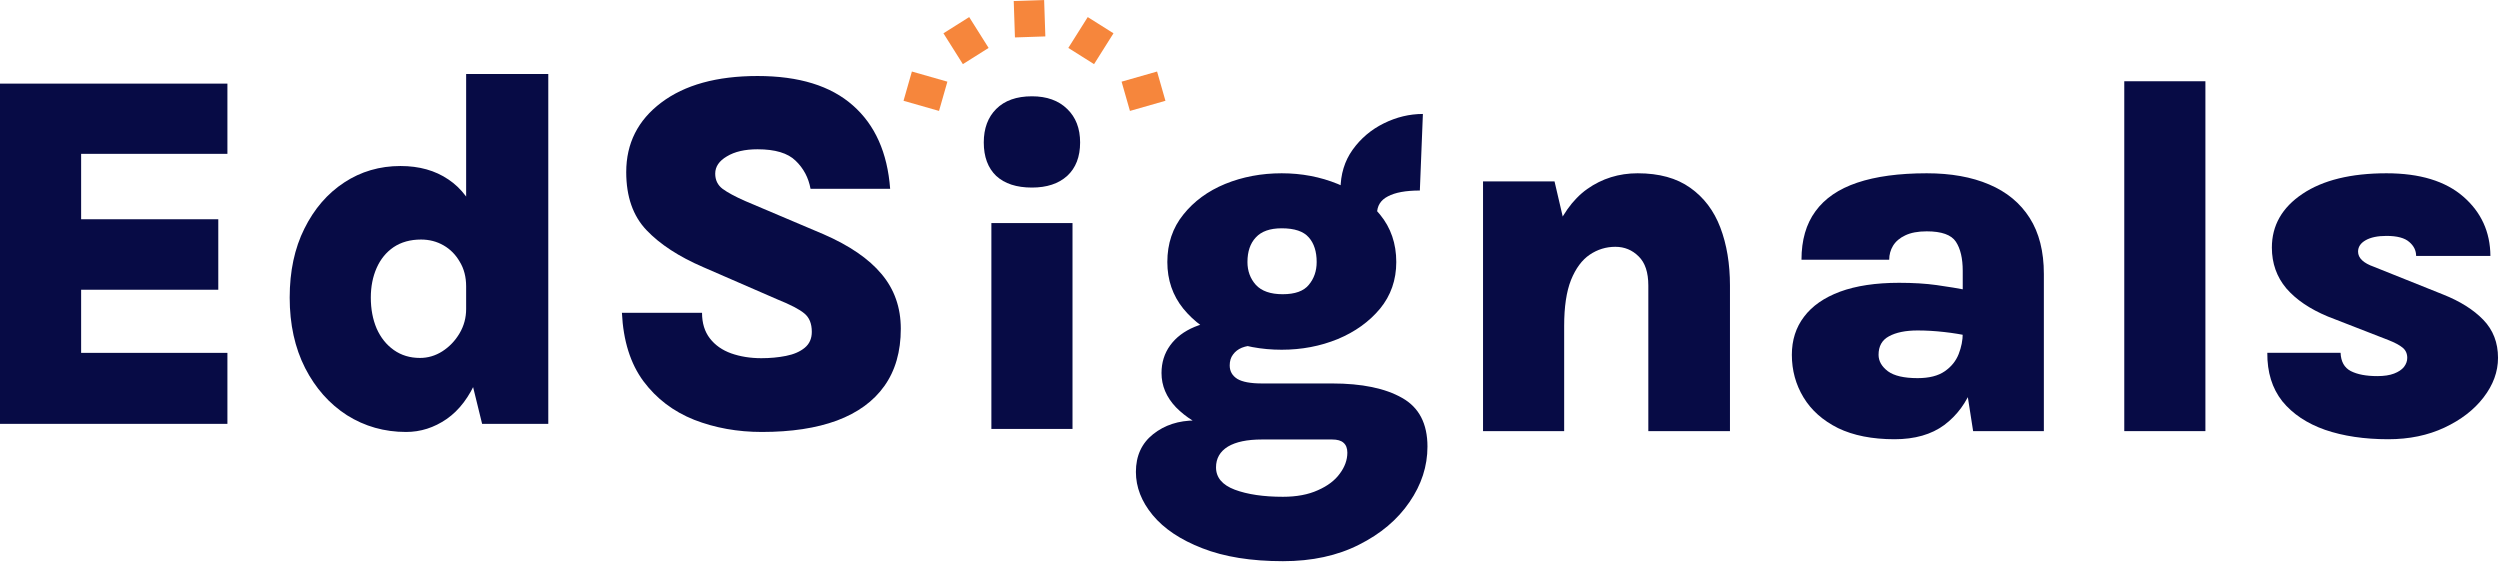 <?xml version="1.0" encoding="UTF-8"?><svg width="493" height="111" viewBox="0 0 493 111" fill="none" xmlns="http://www.w3.org/2000/svg">
<path d="M0 83.584V16.489H44.846V30.338H15.999V43.237H43.046V57.136H15.999V69.585H44.846V83.584H0Z" fill="#070B45"/>
<path d="M80.074 85.183C75.808 85.183 71.924 84.084 68.425 81.884C64.958 79.651 62.209 76.551 60.175 72.585C58.142 68.585 57.126 63.952 57.126 58.686C57.126 53.486 58.092 48.953 60.026 45.087C61.959 41.187 64.575 38.154 67.875 35.988C71.175 33.821 74.874 32.738 78.974 32.738C82.674 32.738 85.823 33.621 88.423 35.388C91.023 37.121 92.989 39.754 94.323 43.287C95.689 46.787 96.373 51.186 96.373 56.486H91.923C91.923 54.619 91.506 53.003 90.673 51.636C89.873 50.236 88.806 49.153 87.473 48.387C86.14 47.62 84.657 47.237 83.024 47.237C80.924 47.237 79.124 47.737 77.624 48.736C76.157 49.736 75.041 51.103 74.274 52.836C73.508 54.569 73.124 56.519 73.124 58.686C73.124 60.952 73.508 62.985 74.274 64.785C75.074 66.585 76.207 68.002 77.674 69.035C79.141 70.068 80.857 70.585 82.824 70.585C84.39 70.585 85.857 70.151 87.223 69.285C88.623 68.385 89.756 67.202 90.623 65.735C91.49 64.269 91.923 62.669 91.923 60.935H96.373C96.373 66.502 95.606 71.085 94.073 74.684C92.573 78.251 90.573 80.901 88.073 82.634C85.607 84.334 82.94 85.183 80.074 85.183ZM95.073 83.584L91.923 70.735V14.589H108.122V83.584H95.073Z" fill="#070B45"/>
<path d="M150.24 85.183C145.44 85.183 140.991 84.384 136.891 82.784C132.791 81.15 129.458 78.617 126.892 75.184C124.325 71.718 122.909 67.218 122.642 61.685H138.441C138.441 63.719 138.958 65.402 139.991 66.735C141.024 68.068 142.424 69.052 144.19 69.685C145.99 70.318 147.973 70.635 150.14 70.635C151.873 70.635 153.49 70.485 154.99 70.185C156.523 69.885 157.756 69.352 158.689 68.585C159.622 67.818 160.089 66.768 160.089 65.435C160.089 63.802 159.589 62.585 158.589 61.785C157.623 60.986 155.856 60.069 153.29 59.036L138.691 52.686C133.891 50.62 130.158 48.187 127.492 45.387C124.825 42.587 123.492 38.771 123.492 33.938C123.492 28.272 125.792 23.705 130.392 20.239C135.024 16.739 141.357 14.989 149.39 14.989C157.556 14.989 163.822 16.922 168.188 20.789C172.555 24.622 175.005 30.105 175.538 37.237H159.839C159.439 35.038 158.456 33.188 156.889 31.688C155.356 30.188 152.856 29.438 149.39 29.438C146.89 29.438 144.874 29.905 143.34 30.838C141.807 31.738 141.041 32.871 141.041 34.238C141.041 35.504 141.524 36.504 142.491 37.237C143.49 37.971 144.974 38.771 146.94 39.637L162.389 46.187C167.522 48.42 171.338 51.036 173.838 54.036C176.371 57.036 177.638 60.636 177.638 64.835C177.638 69.335 176.554 73.101 174.388 76.134C172.255 79.134 169.138 81.4 165.039 82.934C160.972 84.434 156.039 85.183 150.24 85.183Z" fill="#070B45"/>
<path d="M252.998 110.665C246.731 110.665 241.432 109.815 237.099 108.115C232.799 106.448 229.533 104.265 227.3 101.565C225.1 98.899 224 96.066 224 93.066C224 89.9 225.133 87.417 227.4 85.617C229.666 83.817 232.433 82.917 235.699 82.917L248.848 86.667C245.948 86.667 243.715 87.133 242.148 88.067C240.582 89.033 239.799 90.4 239.799 92.166C239.799 94.166 241.032 95.633 243.498 96.566C245.998 97.499 249.165 97.966 252.998 97.966C255.697 97.966 257.997 97.532 259.897 96.666C261.797 95.833 263.23 94.749 264.197 93.416C265.197 92.083 265.697 90.7 265.697 89.266C265.697 88.4 265.447 87.75 264.947 87.317C264.48 86.883 263.73 86.667 262.697 86.667H248.848C245.548 86.667 242.382 86.1 239.349 84.967C236.316 83.834 233.833 82.284 231.899 80.317C230 78.317 229.05 76.068 229.05 73.568C229.05 71.501 229.616 69.685 230.749 68.118C231.883 66.552 233.483 65.335 235.549 64.469C237.649 63.602 240.082 63.169 242.848 63.169L247.448 68.118C246.515 68.118 245.665 68.268 244.898 68.568C244.165 68.868 243.582 69.318 243.148 69.918C242.715 70.485 242.498 71.201 242.498 72.068C242.498 73.201 242.998 74.084 243.998 74.718C244.998 75.318 246.615 75.618 248.848 75.618H262.697C268.563 75.618 273.163 76.568 276.496 78.467C279.829 80.334 281.495 83.534 281.495 88.067C281.495 91.933 280.312 95.583 277.946 99.016C275.579 102.482 272.263 105.282 267.996 107.415C263.73 109.581 258.73 110.665 252.998 110.665ZM252.748 68.968C248.748 68.968 245.032 68.268 241.599 66.868C238.199 65.435 235.449 63.435 233.349 60.869C231.249 58.269 230.199 55.203 230.199 51.67C230.199 48.037 231.249 44.92 233.349 42.32C235.449 39.687 238.199 37.671 241.599 36.271C245.032 34.871 248.748 34.171 252.748 34.171C256.681 34.171 260.364 34.871 263.797 36.271C267.23 37.671 270.013 39.687 272.146 42.32C274.279 44.92 275.346 48.037 275.346 51.67C275.346 55.203 274.279 58.269 272.146 60.869C270.013 63.435 267.23 65.435 263.797 66.868C260.364 68.268 256.681 68.968 252.748 68.968ZM252.948 58.019C255.381 58.019 257.097 57.403 258.097 56.169C259.13 54.936 259.647 53.436 259.647 51.67C259.647 49.603 259.13 47.987 258.097 46.82C257.064 45.62 255.281 45.02 252.748 45.02C250.448 45.02 248.748 45.62 247.648 46.82C246.548 47.987 245.998 49.603 245.998 51.67C245.998 53.436 246.548 54.936 247.648 56.169C248.781 57.403 250.548 58.019 252.948 58.019ZM271.546 42.17L264.347 37.421C264.347 34.388 265.147 31.755 266.746 29.521C268.346 27.288 270.396 25.555 272.896 24.322C275.396 23.089 277.962 22.472 280.595 22.472L279.995 37.571C277.229 37.571 275.129 37.954 273.696 38.721C272.263 39.454 271.546 40.604 271.546 42.17Z" fill="#070B45"/>
<path d="M325.05 85.017V56.319C325.05 53.719 324.417 51.803 323.15 50.57C321.884 49.303 320.351 48.67 318.551 48.67C316.718 48.67 315.034 49.187 313.501 50.22C311.968 51.253 310.735 52.919 309.801 55.219C308.902 57.486 308.452 60.502 308.452 64.269H303.602C303.602 57.203 304.435 51.453 306.102 47.02C307.802 42.587 310.101 39.337 313.001 37.271C315.934 35.204 319.251 34.171 322.95 34.171C327.183 34.171 330.633 35.121 333.3 37.021C335.999 38.921 337.982 41.537 339.249 44.87C340.516 48.203 341.149 52.02 341.149 56.319V85.017H325.05ZM292.453 85.017V35.771H306.552L308.452 43.92V85.017H292.453Z" fill="#070B45"/>
<path d="M389.1 85.017L387.051 71.868V53.419C387.051 50.953 386.601 49.036 385.701 47.67C384.801 46.303 382.884 45.62 379.951 45.62C378.218 45.62 376.801 45.887 375.702 46.42C374.635 46.92 373.835 47.603 373.302 48.47C372.802 49.303 372.552 50.22 372.552 51.22H355.253C355.253 47.353 356.17 44.17 358.003 41.67C359.836 39.137 362.586 37.254 366.252 36.021C369.919 34.788 374.485 34.171 379.951 34.171C384.717 34.171 388.817 34.904 392.25 36.371C395.717 37.837 398.383 40.037 400.249 42.97C402.116 45.903 403.049 49.587 403.049 54.019V85.017H389.1ZM373.602 86.617C369.202 86.617 365.486 85.883 362.453 84.417C359.453 82.917 357.186 80.9 355.653 78.367C354.12 75.834 353.353 73.034 353.353 69.968C353.353 67.068 354.153 64.569 355.753 62.469C357.353 60.336 359.72 58.686 362.853 57.519C366.019 56.353 369.902 55.769 374.502 55.769C377.301 55.769 379.768 55.919 381.901 56.219C384.068 56.519 386.284 56.886 388.55 57.319V66.318C386.884 65.952 385.151 65.668 383.351 65.469C381.584 65.269 379.851 65.168 378.151 65.168C375.785 65.168 373.902 65.552 372.502 66.318C371.135 67.052 370.452 68.268 370.452 69.968C370.452 71.201 371.069 72.285 372.302 73.218C373.535 74.118 375.485 74.568 378.151 74.568C380.418 74.568 382.201 74.118 383.501 73.218C384.801 72.318 385.717 71.185 386.251 69.818C386.784 68.452 387.051 67.102 387.051 65.769H390.8C390.8 69.568 390.2 73.051 389 76.218C387.801 79.384 385.934 81.917 383.401 83.817C380.868 85.683 377.601 86.617 373.602 86.617Z" fill="#070B45"/>
<path d="M418.907 85.017V16.023H434.906V85.017H418.907Z" fill="#070B45"/>
<path d="M470.961 86.617C466.261 86.617 462.112 86 458.512 84.767C454.912 83.5 452.096 81.617 450.063 79.117C448.063 76.584 447.079 73.401 447.113 69.568H461.562C461.628 71.301 462.295 72.501 463.561 73.168C464.861 73.835 466.611 74.168 468.811 74.168C470.144 74.168 471.244 74.001 472.111 73.668C472.977 73.335 473.627 72.901 474.061 72.368C474.494 71.801 474.71 71.201 474.71 70.568C474.71 69.735 474.411 69.068 473.811 68.568C473.211 68.068 472.277 67.568 471.011 67.068L459.062 62.419C455.529 60.952 452.796 59.102 450.862 56.869C448.963 54.603 448.013 51.92 448.013 48.82C448.013 44.454 450.029 40.92 454.062 38.221C458.095 35.521 463.611 34.171 470.611 34.171C477.177 34.171 482.227 35.704 485.76 38.771C489.293 41.837 491.076 45.737 491.109 50.47H476.46C476.46 49.403 476.01 48.486 475.11 47.72C474.211 46.92 472.711 46.52 470.611 46.52C468.878 46.52 467.511 46.803 466.511 47.37C465.511 47.937 465.011 48.687 465.011 49.62C465.011 50.886 466.061 51.886 468.161 52.62L481.76 58.069C485.126 59.402 487.776 61.069 489.709 63.069C491.642 65.069 492.609 67.568 492.609 70.568C492.609 73.301 491.659 75.901 489.759 78.367C487.893 80.8 485.326 82.784 482.06 84.317C478.794 85.85 475.094 86.617 470.961 86.617Z" fill="#070B45"/>
<path d="M203.499 36.988C200.466 36.988 198.116 36.222 196.45 34.688C194.817 33.122 194 30.922 194 28.089C194 25.323 194.817 23.123 196.45 21.489C198.116 19.823 200.466 18.99 203.499 18.99C206.432 18.99 208.749 19.823 210.449 21.489C212.148 23.123 212.998 25.323 212.998 28.089C212.998 30.922 212.148 33.122 210.449 34.688C208.749 36.222 206.432 36.988 203.499 36.988ZM195.5 84.584V43.99H211.499V84.584H195.5Z" fill="#070B45"/>
<path d="M179 16.989L186 18.989" stroke="#F6863C" stroke-width="6"/>
<path d="M188.585 4.968L192.416 11.049" stroke="#F6863C" stroke-width="6"/>
<path d="M217.041 4.968L213.21 11.049" stroke="#F6863C" stroke-width="6"/>
<path d="M229 16.99L222 18.99" stroke="#F6863C" stroke-width="6"/>
<path d="M202.906 0.099L203.145 7.282" stroke="#F6863C" stroke-width="6"/>
</svg>
